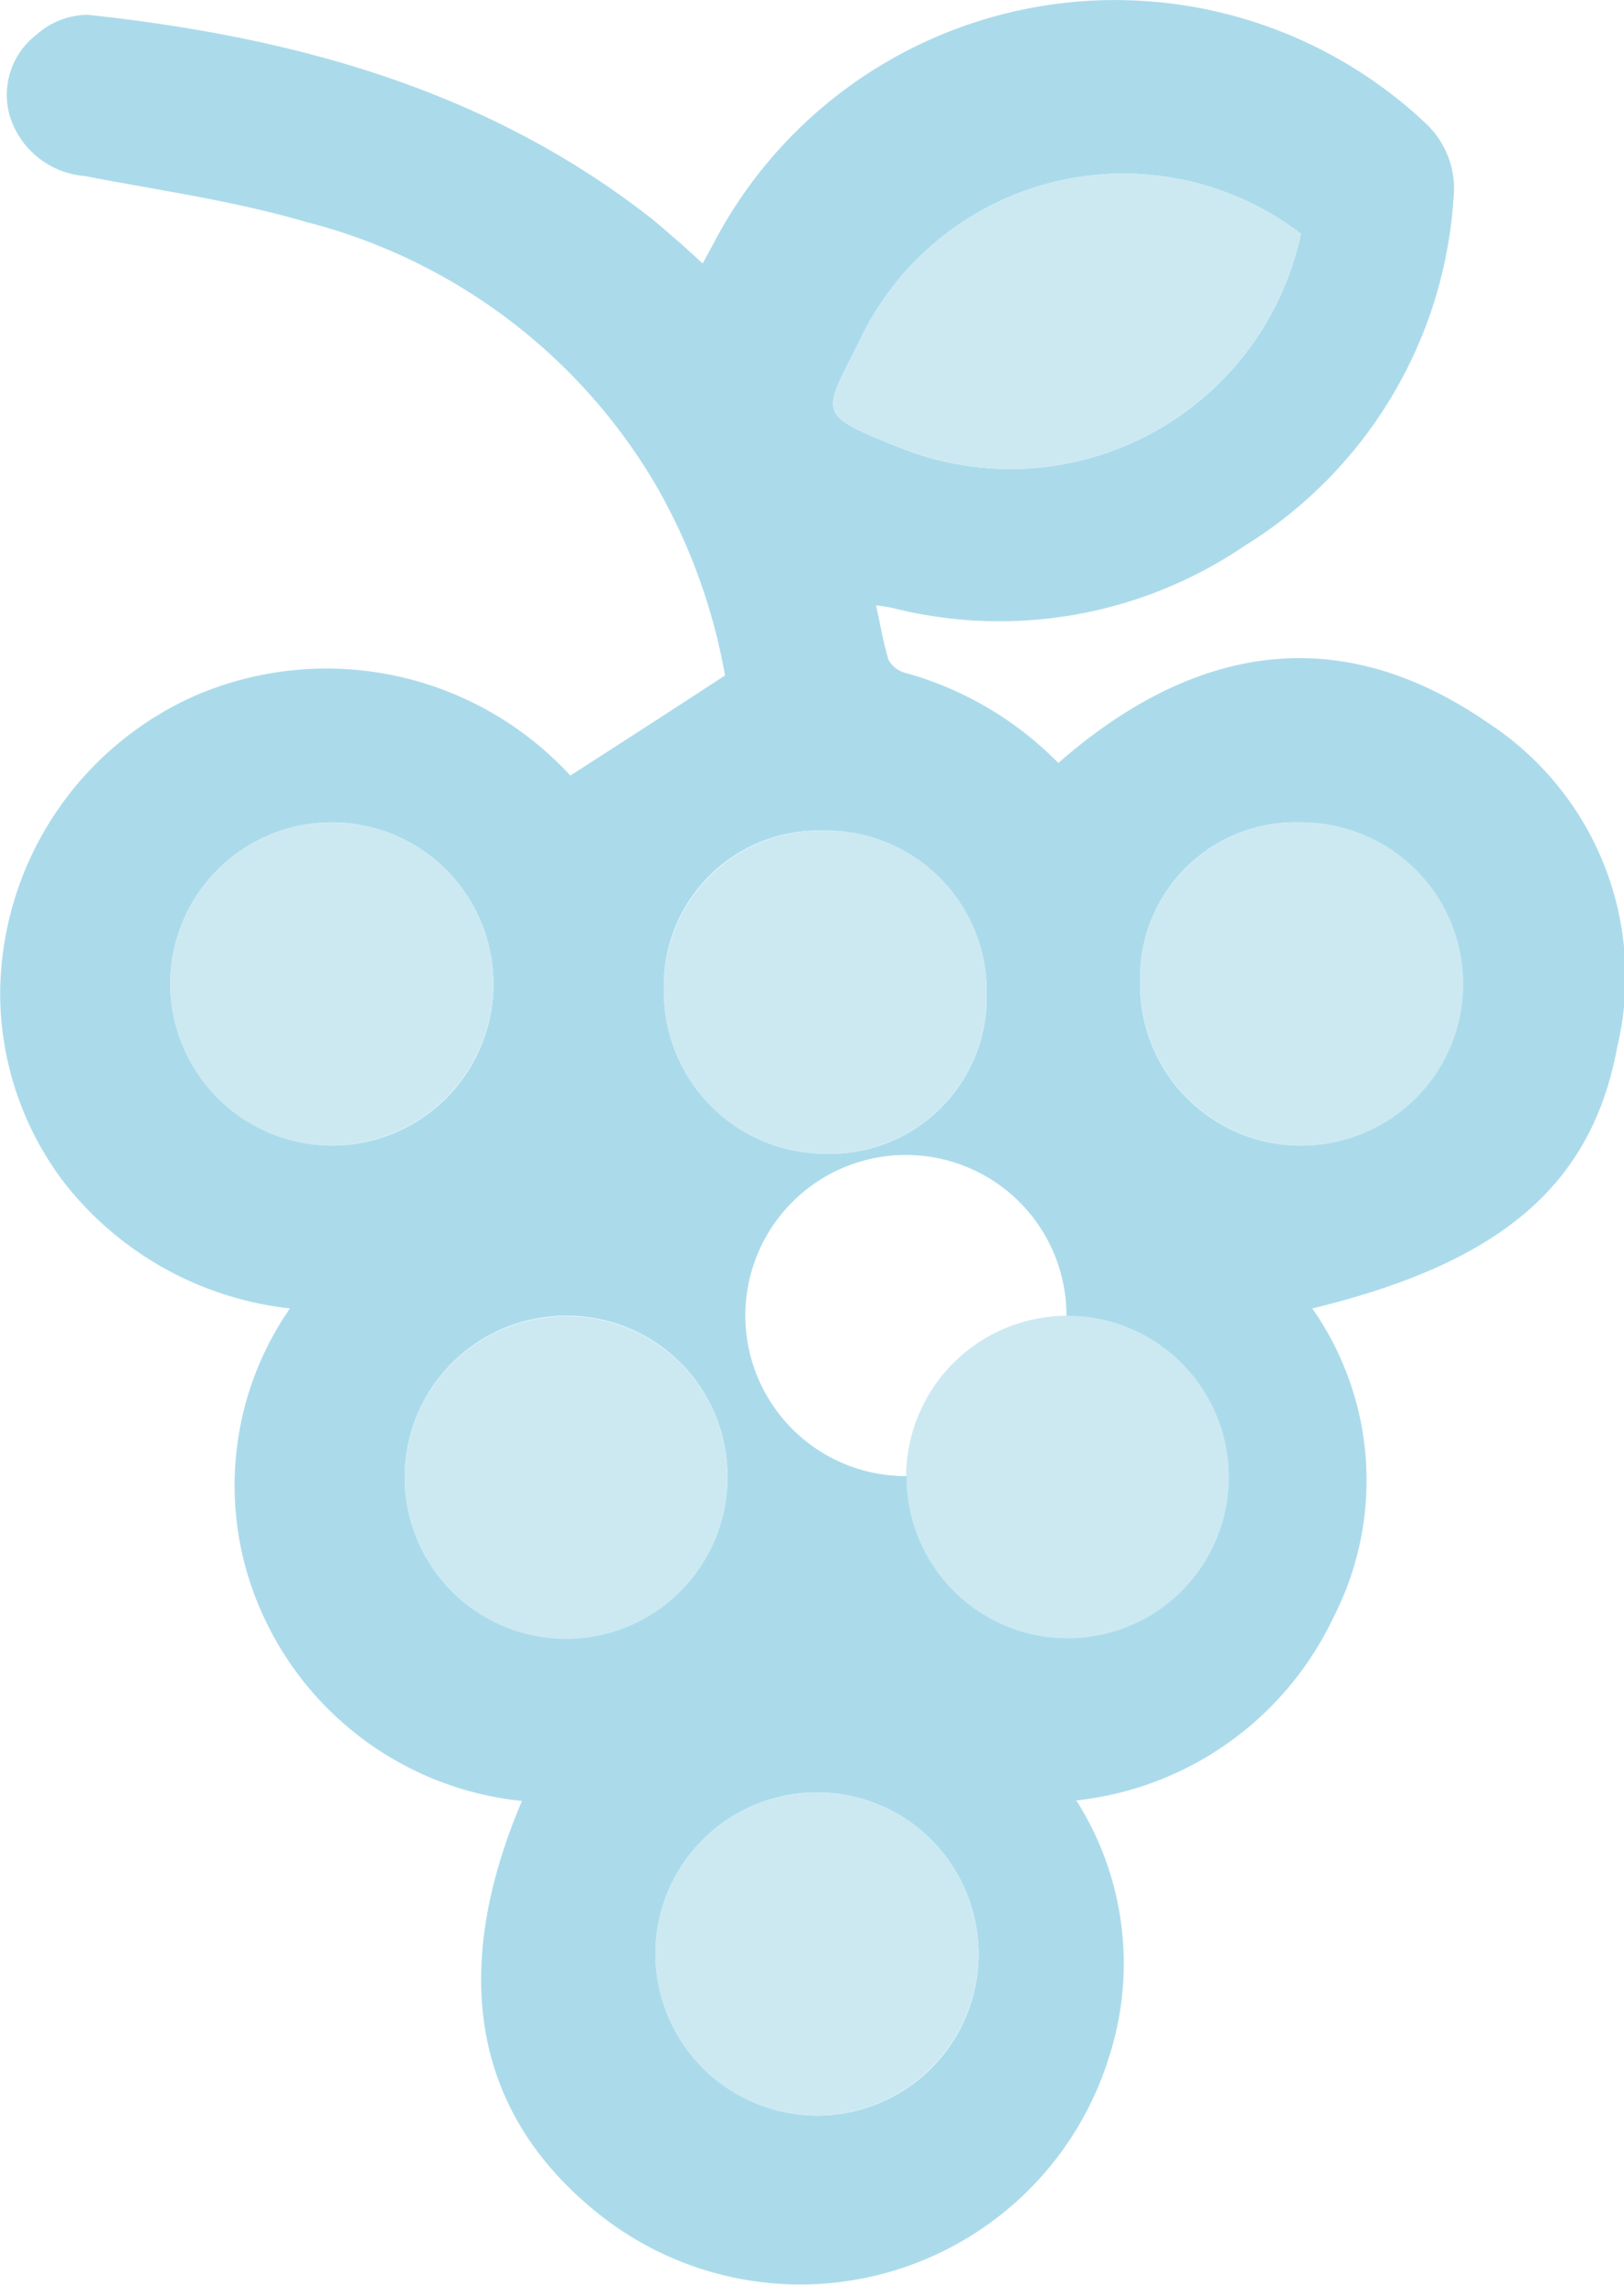 <svg xmlns="http://www.w3.org/2000/svg" width="39.903" height="56.142" viewBox="0 0 39.903 56.142">
  <g id="Grupo_97" data-name="Grupo 97" transform="translate(-18.536 -33.466)">
    <path id="Trazado_70" data-name="Trazado 70" d="M44.99,77.71a7.467,7.467,0,0,1,.79,6.31,7.943,7.943,0,0,1-12.54,3.83c-3.04-2.43-3.69-5.88-1.88-10.14a7.864,7.864,0,0,1-6.3-4.43,7.636,7.636,0,0,1,.6-7.67,8.172,8.172,0,0,1-5.6-3.16,7.7,7.7,0,0,1-1.52-4.51,8.05,8.05,0,0,1,4.83-7.4,8.141,8.141,0,0,1,9.18,1.98c1.24-.8,2.47-1.59,3.8-2.46a14.338,14.338,0,0,0-1.76-4.78,13.984,13.984,0,0,0-8.53-6.36c-1.77-.52-3.63-.78-5.45-1.13a2.107,2.107,0,0,1-1.81-1.4,1.863,1.863,0,0,1,.63-2.07,1.915,1.915,0,0,1,1.27-.49c5.02.54,9.78,1.82,13.85,5.01.21.17.41.35.61.52s.4.36.64.58c.12-.22.23-.42.33-.61a11.13,11.13,0,0,1,17.43-2.84,2.193,2.193,0,0,1,.69,1.85,10.871,10.871,0,0,1-5.14,8.54,10.718,10.718,0,0,1-8.65,1.52,3.13,3.13,0,0,0-.4-.06c.11.48.18.92.31,1.34a.654.654,0,0,0,.39.31,8.429,8.429,0,0,1,3.78,2.22c3.27-2.86,6.84-3.55,10.55-.99a7.447,7.447,0,0,1,3.18,7.98c-.63,3.41-2.9,5.3-7.49,6.41a7.362,7.362,0,0,1,.52,7.59,7.934,7.934,0,0,1-6.34,4.5Zm5.51-38.5a7.171,7.171,0,0,0-10.86,2.66c-.91,1.81-1.06,1.76,1.02,2.6A7.3,7.3,0,0,0,50.5,39.21ZM42.78,57.87a3.955,3.955,0,0,0-4-4,3.811,3.811,0,0,0-3.93,3.96,3.975,3.975,0,0,0,3.97,3.98A3.848,3.848,0,0,0,42.78,57.87Zm3.77-.31a3.956,3.956,0,0,0,3.95,4.05,3.97,3.97,0,1,0-.01-7.94,3.82,3.82,0,0,0-3.94,3.89ZM36.41,69.74a3.943,3.943,0,0,0-3.94-3.95,3.965,3.965,0,1,0,3.94,3.94Zm4.39-.01a3.945,3.945,0,1,0-.01,0ZM26.69,61.61a3.97,3.97,0,1,0-3.97-4A3.993,3.993,0,0,0,26.69,61.61ZM38.62,85.44a3.97,3.97,0,1,0-3.98-3.99A3.993,3.993,0,0,0,38.62,85.44Z" fill="#abdbeb"/>
    <path id="Trazado_71" data-name="Trazado 71" d="M50.5,39.21a7.3,7.3,0,0,1-9.84,5.26c-2.08-.84-1.93-.79-1.02-2.6A7.171,7.171,0,0,1,50.5,39.21Z" fill="#cce9f2"/>
    <path id="Trazado_72" data-name="Trazado 72" d="M42.78,57.87a3.854,3.854,0,0,1-3.96,3.94,3.969,3.969,0,0,1-3.97-3.98,3.834,3.834,0,0,1,3.93-3.96A3.949,3.949,0,0,1,42.78,57.87Z" fill="#cce9f2"/>
    <path id="Trazado_73" data-name="Trazado 73" d="M46.55,57.56a3.826,3.826,0,0,1,3.94-3.89,3.97,3.97,0,1,1-3.94,3.89Z" fill="#cce9f2"/>
    <path id="Trazado_74" data-name="Trazado 74" d="M36.41,69.74a3.965,3.965,0,1,1-3.94-3.94,3.943,3.943,0,0,1,3.94,3.95Z" fill="#cce9f2"/>
    <path id="Trazado_75" data-name="Trazado 75" d="M40.8,69.73a3.965,3.965,0,0,1,7.93.05,3.96,3.96,0,1,1-7.92-.05Z" fill="#cce9f2"/>
    <path id="Trazado_76" data-name="Trazado 76" d="M26.69,61.61a3.97,3.97,0,1,1,3.97-3.94A3.993,3.993,0,0,1,26.69,61.61Z" fill="#cce9f2"/>
    <path id="Trazado_77" data-name="Trazado 77" d="M38.62,85.44a3.97,3.97,0,1,1,3.96-3.95A3.993,3.993,0,0,1,38.62,85.44Z" fill="#cce9f2"/>
  </g>
</svg>

